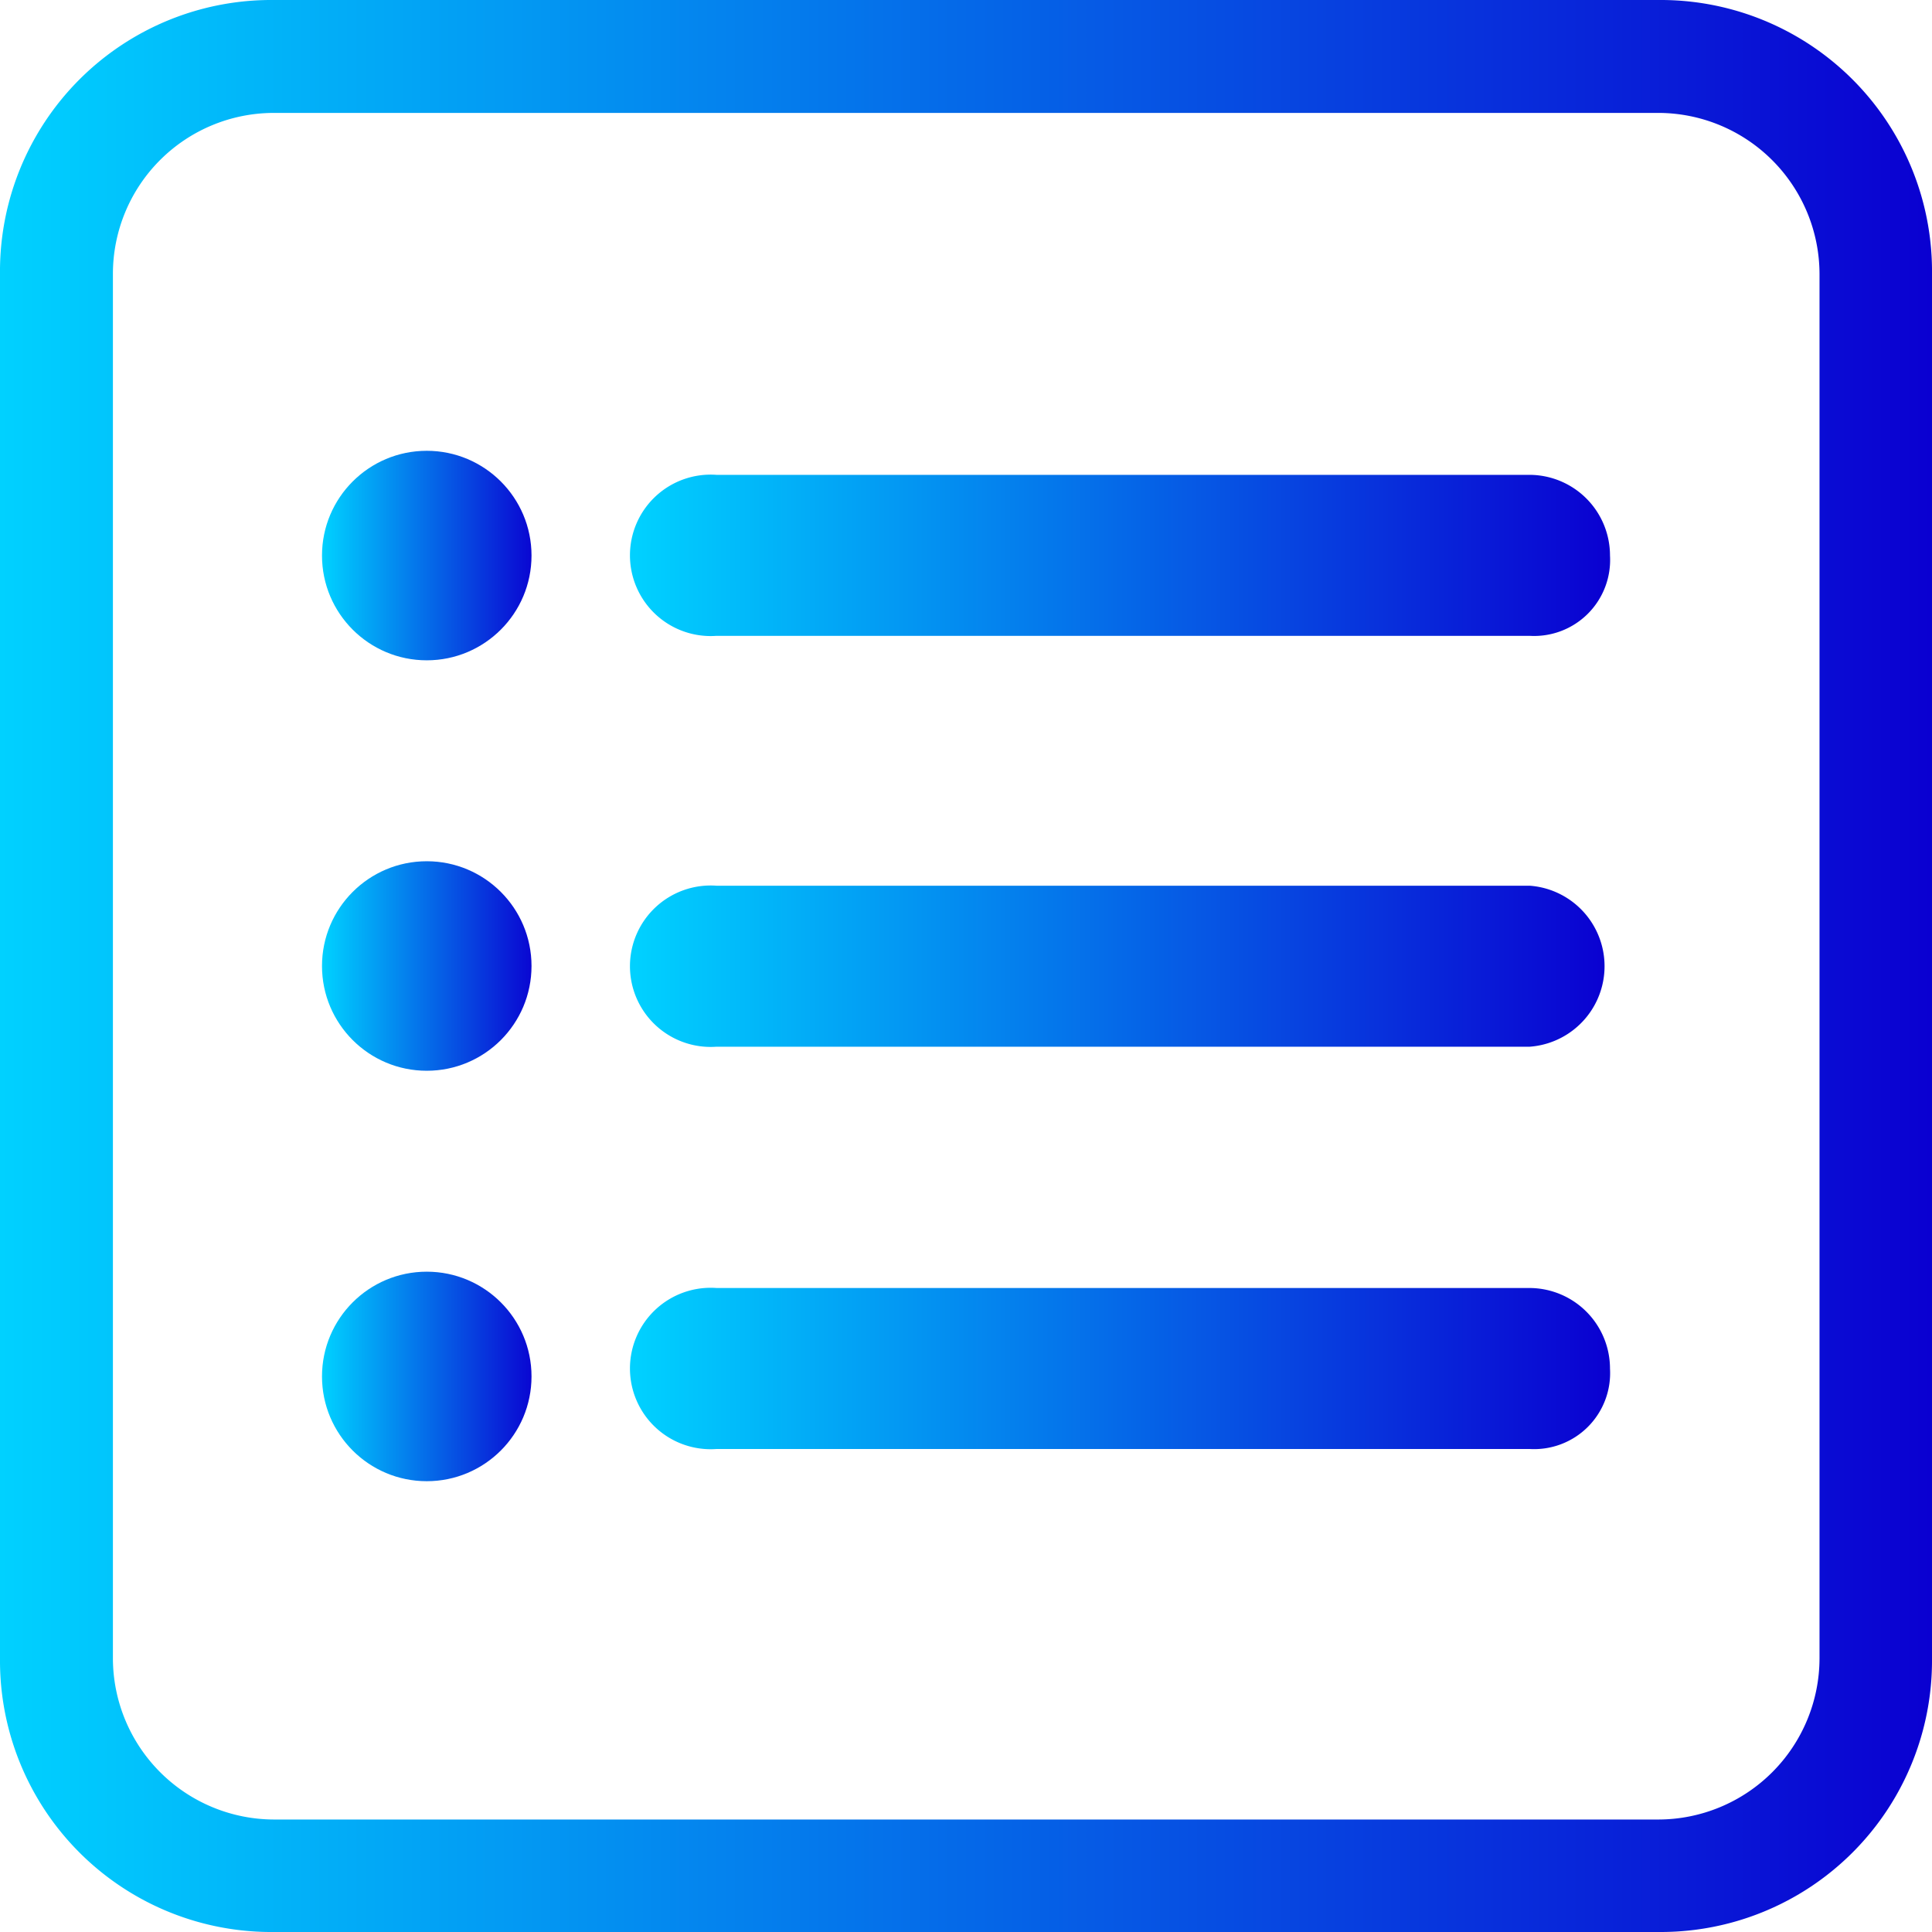 <svg xmlns="http://www.w3.org/2000/svg" xmlns:xlink="http://www.w3.org/1999/xlink" viewBox="0 0 45 45"><defs><style>.cls-1{fill:url(#linear-gradient);}.cls-2{fill:url(#linear-gradient-2);}.cls-3{fill:url(#linear-gradient-3);}.cls-4{fill:url(#linear-gradient-4);}.cls-5{fill:url(#linear-gradient-5);}.cls-6{fill:url(#linear-gradient-6);}.cls-7{fill:url(#linear-gradient-7);}</style><linearGradient id="linear-gradient" y1="22.5" x2="45" y2="22.5" gradientUnits="userSpaceOnUse"><stop offset="0" stop-color="#00d1ff"/><stop offset="1" stop-color="#0a00d1"/></linearGradient><linearGradient id="linear-gradient-2" x1="14.79" y1="-2504.3" x2="37.48" y2="-2504.3" gradientTransform="matrix(1 0 0 -1 0 -2472.43)" xlink:href="#linear-gradient"/><linearGradient id="linear-gradient-3" x1="14.79" y1="-2485.37" x2="37.48" y2="-2485.37" gradientTransform="matrix(1 0 0 -1 0 -2472.43)" xlink:href="#linear-gradient"/><linearGradient id="linear-gradient-4" x1="14.79" y1="-2494.93" x2="37.48" y2="-2494.93" gradientTransform="matrix(1 0 0 -1 0 -2472.43)" xlink:href="#linear-gradient"/><linearGradient id="linear-gradient-5" x1="7.52" y1="-2485.37" x2="12.54" y2="-2485.37" gradientTransform="matrix(1 0 0 -1 0 -2472.43)" xlink:href="#linear-gradient"/><linearGradient id="linear-gradient-6" x1="7.52" y1="-2494.93" x2="12.54" y2="-2494.93" gradientTransform="matrix(1 0 0 -1 0 -2472.43)" xlink:href="#linear-gradient"/><linearGradient id="linear-gradient-7" x1="7.52" y1="-2504.49" x2="12.54" y2="-2504.49" gradientTransform="matrix(1 0 0 -1 0 -2472.43)" xlink:href="#linear-gradient"/></defs><title>advanced list</title><g id="Layer_1-2"><path class="cls-1" d="M38.63 45h-32.25a6.32 6.32 0 0 1-6.38-6.37v-32.25a6.32 6.32 0 0 1 6.38-6.38h32.25a6.32 6.32 0 0 1 6.37 6.38v32.25a6.32 6.32 0 0 1-6.37 6.37zm-32.25-42.37a3.75 3.75 0 0 0-3.75 3.75v32.25a3.76 3.76 0 0 0 3.75 3.75h32.25a3.76 3.76 0 0 0 3.75-3.75v-32.25a3.76 3.76 0 0 0-3.75-3.75z"/><path class="cls-2" d="M35.63 33.75h-18.94a1.88 1.88 0 1 1 0-3.75h18.94a1.88 1.88 0 0 1 1.87 1.88 1.77 1.77 0 0 1-1.87 1.87z"/><path class="cls-3" d="M35.63 14.81h-18.94a1.88 1.88 0 1 1 0-3.75h18.94a1.88 1.88 0 0 1 1.87 1.88 1.77 1.77 0 0 1-1.87 1.87z"/><path class="cls-4" d="M35.63 24.38h-18.94a1.88 1.88 0 1 1 0-3.75h18.94a1.88 1.88 0 0 1 0 3.75z"/><circle class="cls-5" cx="9.94" cy="12.94" r="2.44"/><circle class="cls-6" cx="9.94" cy="22.5" r="2.44"/><circle class="cls-7" cx="9.94" cy="32.06" r="2.44"/></g></svg>